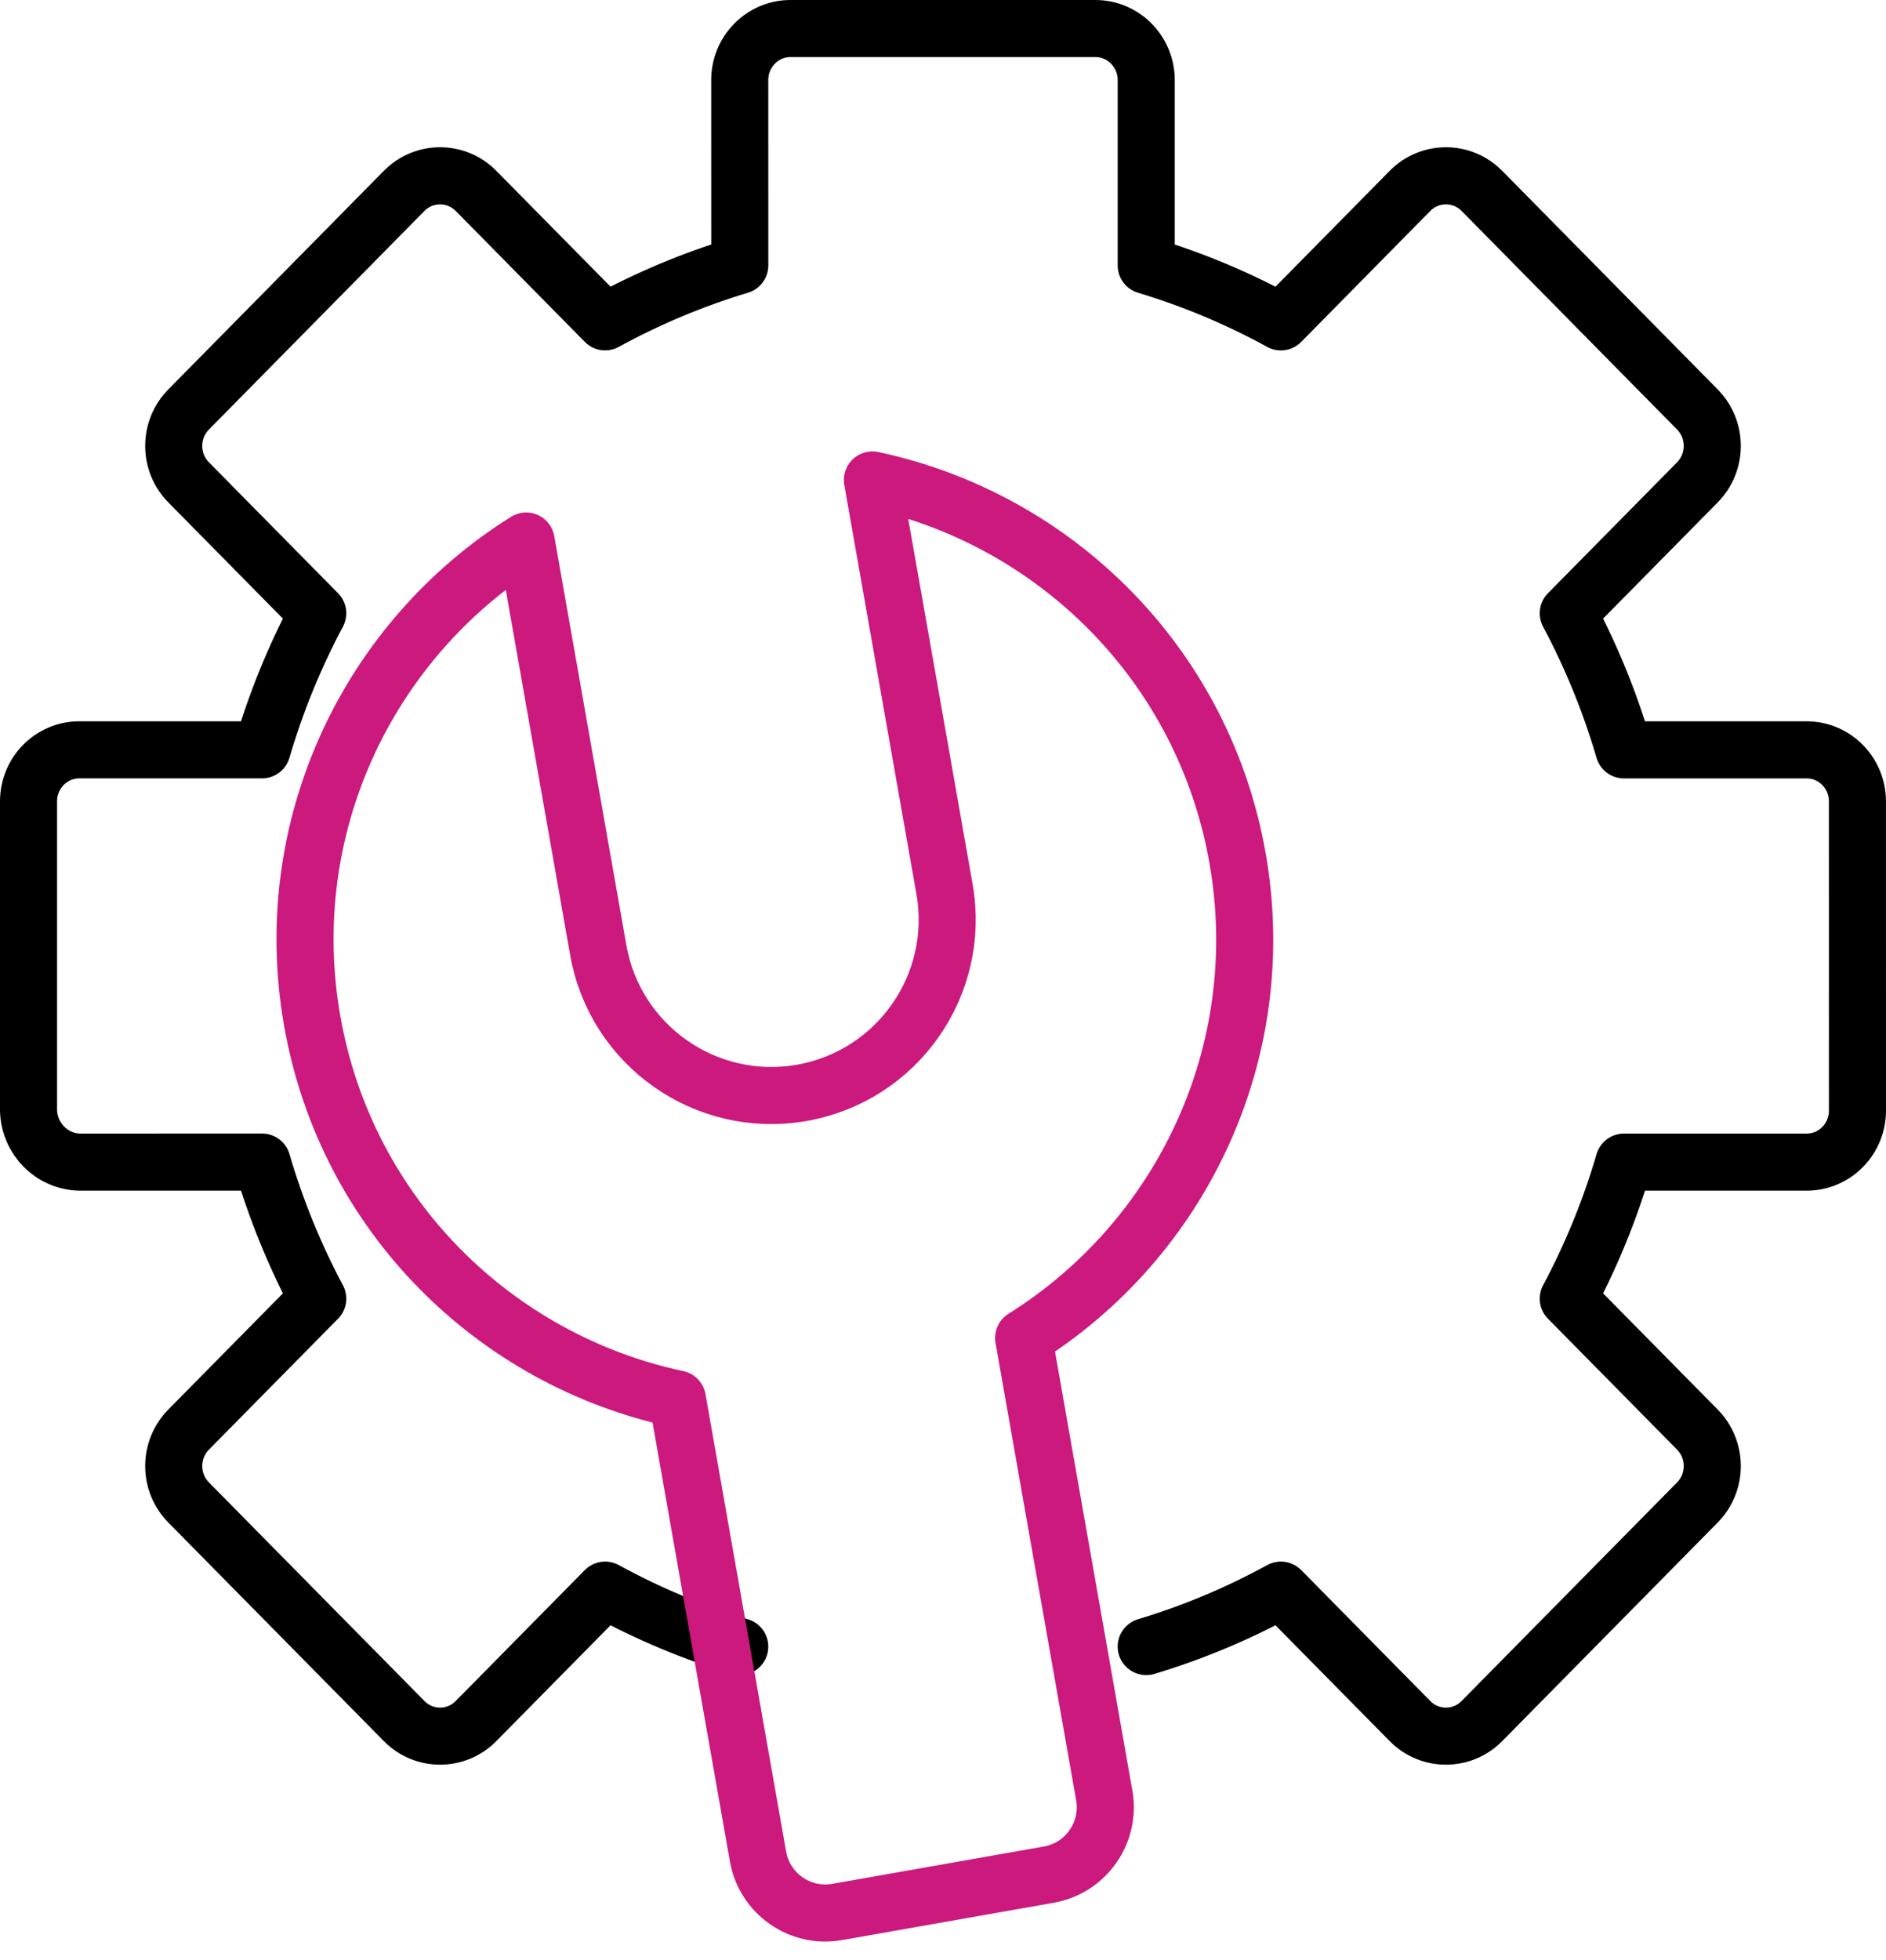 <svg id="ewKfVlcoXZk1" xmlns="http://www.w3.org/2000/svg" xmlns:xlink="http://www.w3.org/1999/xlink" viewBox="0 0 49.576 51.497" shape-rendering="geometricPrecision" text-rendering="geometricPrecision"><style><![CDATA[#ewKfVlcoXZk6_tr {animation: ewKfVlcoXZk6_tr__tr 5000ms linear infinite normal forwards}@keyframes ewKfVlcoXZk6_tr__tr { 0% {transform: translate(24.788px,49.747px) rotate(-10deg)} 15% {transform: translate(24.788px,49.747px) rotate(10deg)} 30% {transform: translate(24.788px,49.747px) rotate(0deg)} 84% {transform: translate(24.788px,49.747px) rotate(0deg)} 100% {transform: translate(24.788px,49.747px) rotate(-10deg)}}]]></style><defs><rect id="ewKfVlcoXZk2" width="49.576" height="51.497" rx="0" ry="0"/></defs><g id="ewKfVlcoXZk3"><g id="ewKfVlcoXZk4" clip-path="url(#ewKfVlcoXZk7)"><path id="ewKfVlcoXZk5" d="M30.13,43.264C31.357,42.895,32.544,42.398,33.67,41.781L37.064,45.222C37.585,45.75,38.431,45.75,38.953,45.222L44.618,39.478C45.14,38.949,45.14,38.092,44.618,37.563L41.224,34.123C41.833,32.981,42.324,31.779,42.688,30.535L47.491,30.535C48.228,30.535,48.826,29.929,48.826,29.181L48.825,21.056C48.825,20.309,48.227,19.703,47.49,19.703L42.687,19.703C42.323,18.459,41.833,17.256,41.224,16.114L44.618,12.674C45.14,12.145,45.14,11.288,44.618,10.759L38.953,5.015C38.431,4.487,37.585,4.487,37.064,5.015L33.67,8.457C32.544,7.84,31.357,7.343,30.13,6.974L30.13,2.104C30.13,1.357,29.532,0.751,28.795,0.75L20.78,0.75C20.043,0.749,19.445,1.356,19.445,2.103L19.446,6.973C18.219,7.342,17.033,7.839,15.906,8.456L12.512,5.015C11.991,4.487,11.145,4.487,10.624,5.015L4.958,10.759C4.436,11.288,4.436,12.145,4.958,12.674L8.352,16.114C7.743,17.256,7.253,18.458,6.888,19.702L2.085,19.702C1.348,19.702,0.75,20.308,0.75,21.056L0.75,29.181C0.771,29.92,1.357,30.514,2.085,30.535L6.889,30.534C7.253,31.778,7.744,32.981,8.352,34.123L4.958,37.563C4.436,38.092,4.436,38.949,4.958,39.478L10.624,45.222C11.145,45.75,11.991,45.75,12.512,45.222L15.906,41.781C17.032,42.398,18.218,42.895,19.445,43.265" fill="none" stroke="rgb(0,0,0)" stroke-width="1.5" stroke-linecap="round" stroke-linejoin="round" stroke-miterlimit="10"/><g id="ewKfVlcoXZk6_tr" transform="translate(24.788,49.747) rotate(-10)"><path id="ewKfVlcoXZk6" d="M29.409,13.853L29.409,24.769C29.409,27.321,27.34,29.39,24.788,29.39C22.236,29.39,20.167,27.321,20.167,24.769L20.167,13.853C15.638,15.683,12.439,20.114,12.439,25.299C12.439,30.484,15.638,34.915,20.167,36.745L20.167,48.95C20.167,49.942,20.971,50.747,21.963,50.747L27.612,50.747C28.605,50.747,29.409,49.942,29.409,48.95L29.409,36.745C33.938,34.915,37.136,30.484,37.136,25.299C37.136,20.114,33.938,15.683,29.409,13.853Z" transform="translate(-24.788,-50.747)" fill="none" stroke="rgb(203,25,125)" stroke-width="1.5" stroke-linecap="round" stroke-linejoin="round" stroke-miterlimit="10"/></g><clipPath id="ewKfVlcoXZk7"><use id="ewKfVlcoXZk8" width="49.576" height="51.497" xlink:href="#ewKfVlcoXZk2" fill="rgb(0,0,0)" stroke="none" stroke-width="1"/></clipPath></g></g></svg>